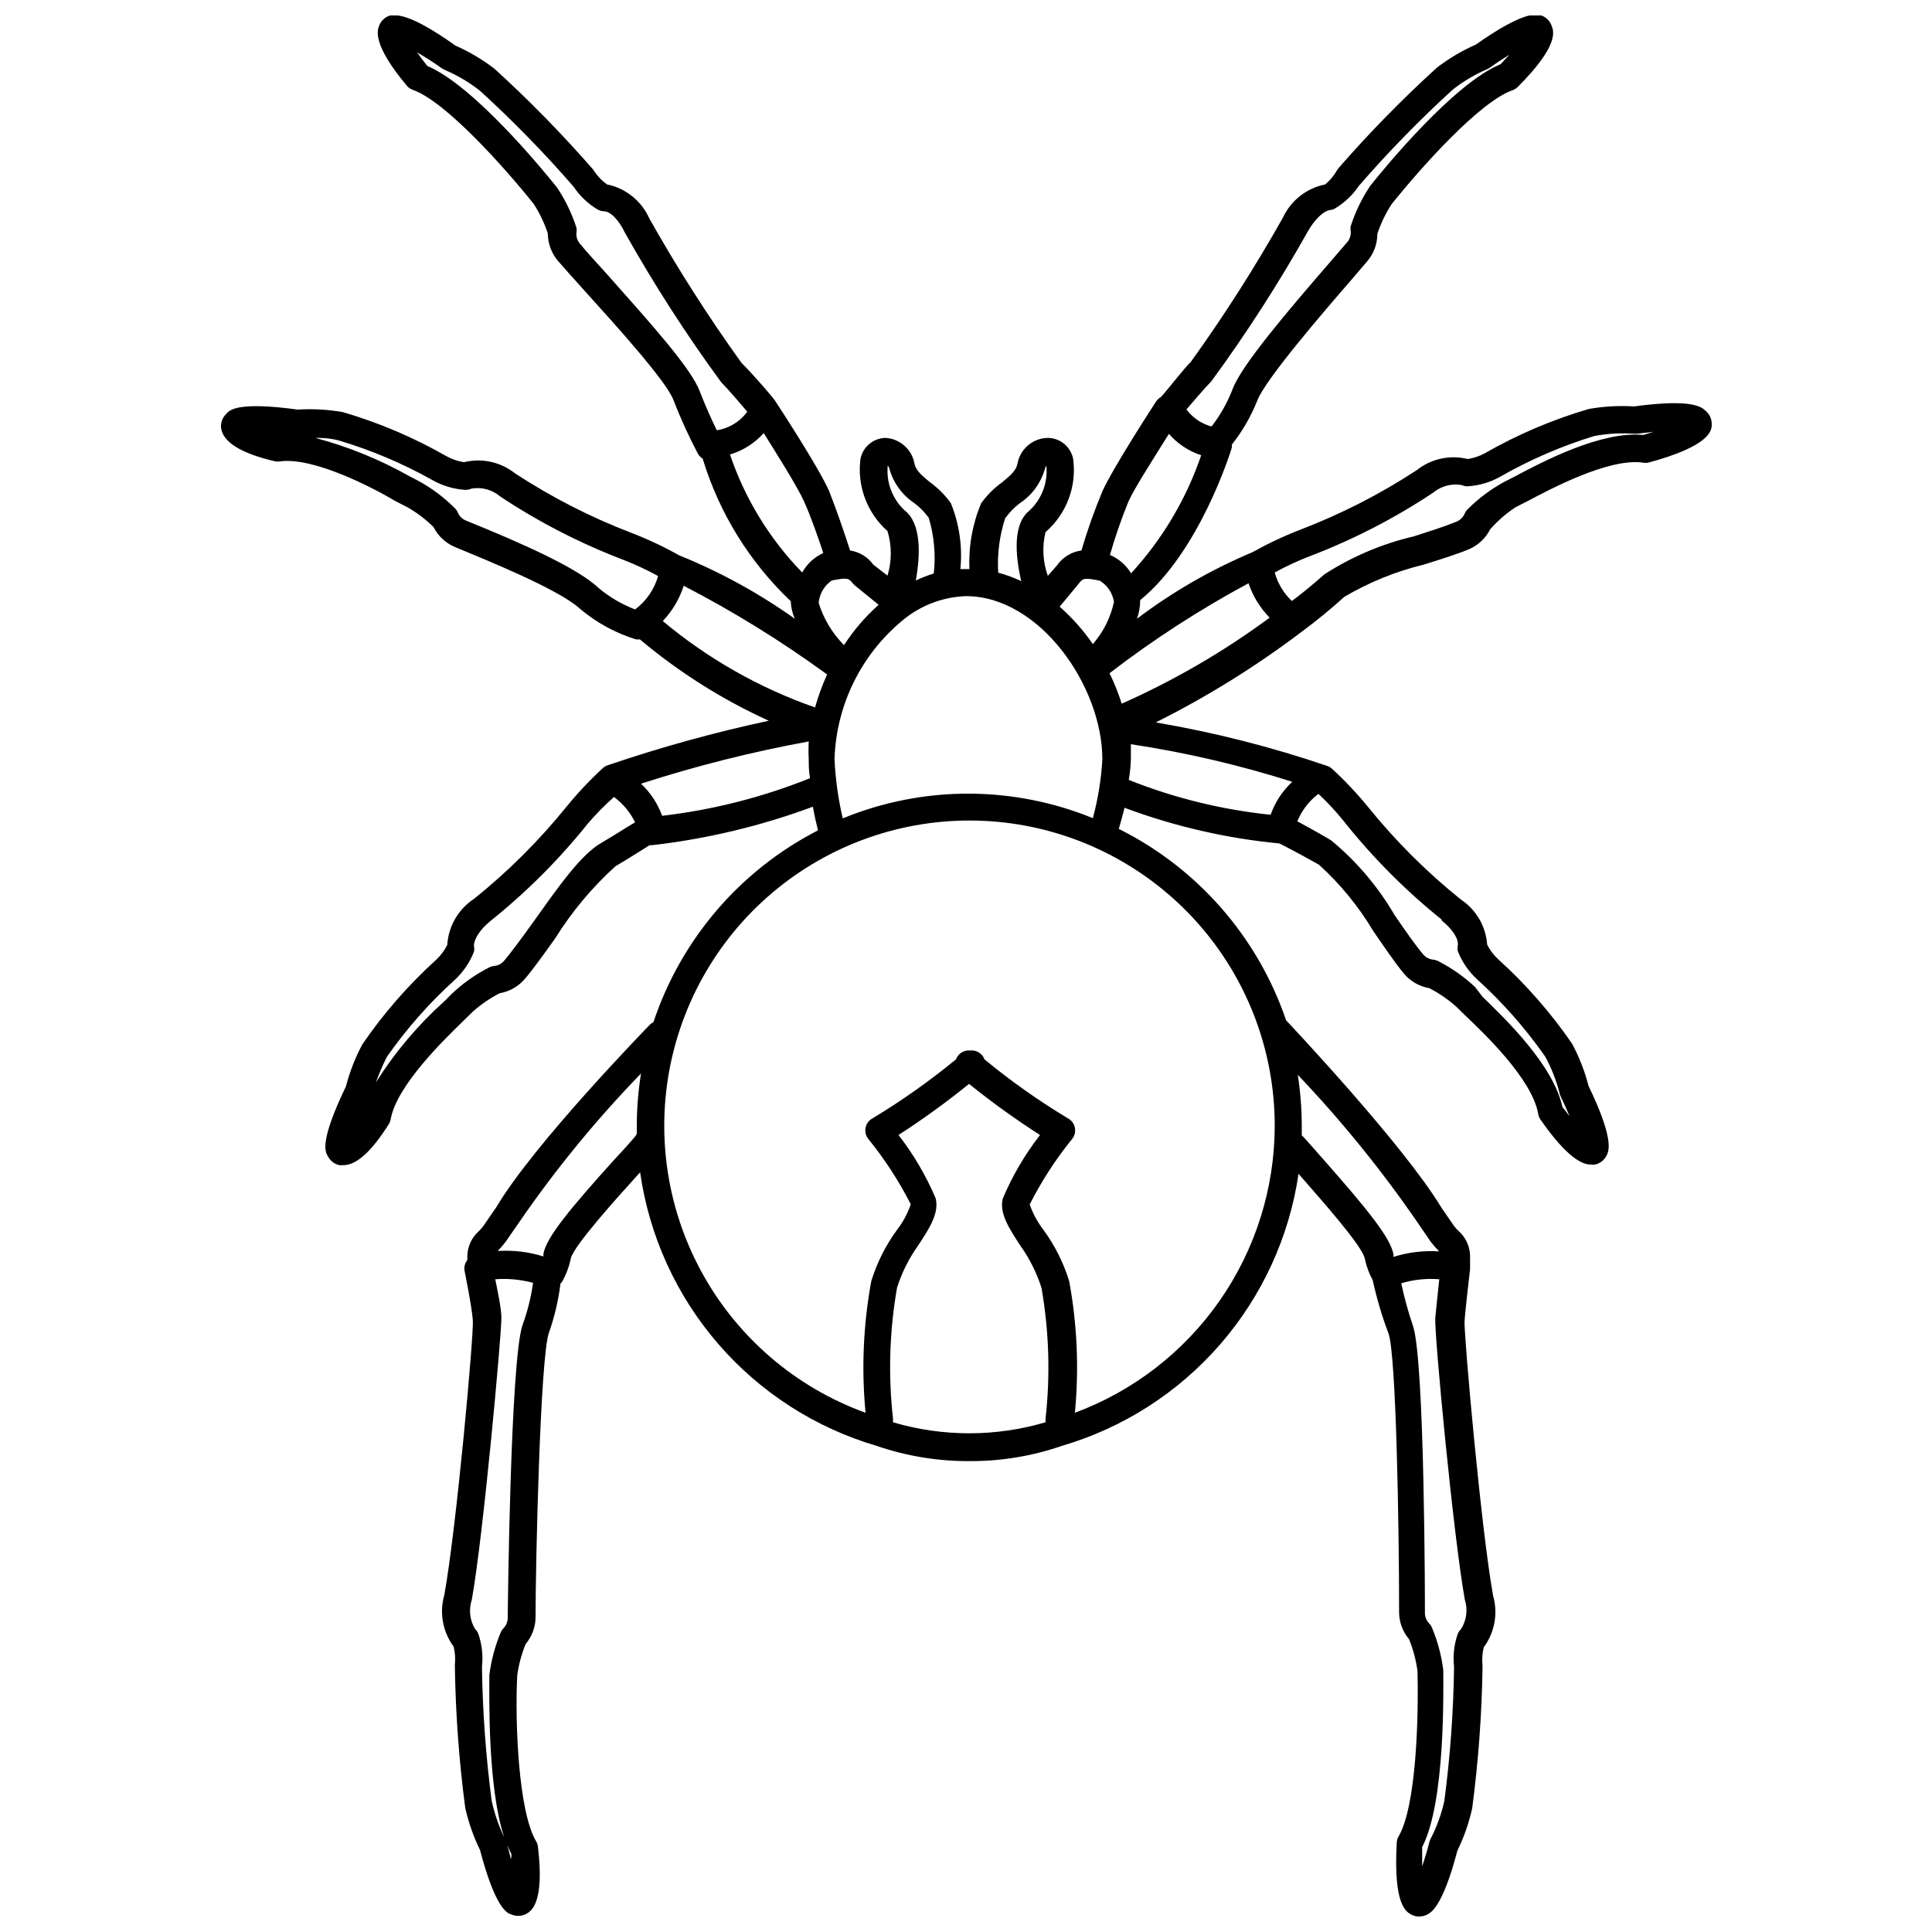 <?xml version="1.0" encoding="UTF-8"?>
<!-- Uploaded to: ICON Repo, www.svgrepo.com, Generator: ICON Repo Mixer Tools -->
<svg width="800px" height="800px" version="1.1" viewBox="144 144 512 512" xmlns="http://www.w3.org/2000/svg">
 <defs>
  <clipPath id="a">
   <path d="m202 148.09h396v503.81h-396z"/>
  </clipPath>
 </defs>
 <g clip-path="url(#a)">
  <path d="m595.95 252.83c-0.953-0.895-3.359-3.246-18.922-1.121-4.004-0.254-8.027-0.027-11.98 0.672-9.586 2.809-18.812 6.734-27.484 11.699-1.426 0.789-2.981 1.32-4.59 1.566-4.731-1.172-9.738-0.074-13.547 2.969-9.707 6.352-20.066 11.641-30.902 15.785-4.332 1.68-8.539 3.664-12.594 5.934-10.902 4.578-21.188 10.504-30.621 17.633 0.527-1.457 0.809-2.988 0.84-4.535v-0.391c15.617-12.652 23.957-39.184 24.293-40.418h0.004c0.027-0.258 0.027-0.523 0-0.781 2.816-3.566 5.102-7.527 6.773-11.758 2.184-5.598 17.41-23.289 24.742-31.738l4.309-5.039c1.77-2.035 2.742-4.637 2.742-7.332 0.914-2.762 2.172-5.394 3.754-7.836 7.836-9.797 23.398-27.207 32.074-30.23 0.531-0.188 1.008-0.492 1.398-0.895 11.195-11.195 9.461-14.891 8.957-16.18-0.449-1.281-1.457-2.293-2.742-2.742-1.23-0.336-4.477-1.344-17.352 7.727h-0.004c-3.66 1.617-7.121 3.664-10.297 6.102-9.223 8.387-17.953 17.301-26.145 26.699l-0.336 0.504c-0.809 1.43-1.871 2.699-3.133 3.75-4.922 0.98-9.078 4.242-11.195 8.789-7.426 13.188-15.57 25.953-24.406 38.234-2.184 2.184-5.598 6.719-7.894 9.293-0.52 0.281-0.961 0.684-1.289 1.176-0.449 0.672-11.195 17.184-14.219 23.734-2.152 5.156-4.019 10.426-5.598 15.785-2.625 0.352-4.984 1.797-6.492 3.977l-2.406 2.742c-1.34-3.719-1.551-7.75-0.617-11.586 5.555-4.809 8.312-12.09 7.332-19.371-0.605-3.188-3.359-5.523-6.606-5.598-4.055 0-7.512 2.941-8.172 6.941-0.391 1.734-1.793 2.969-4.031 4.812v0.004c-2.16 1.543-4.055 3.434-5.598 5.598-2.297 5.504-3.348 11.449-3.078 17.406h-2.406c0.586-5.938-0.277-11.934-2.519-17.465-1.543-2.16-3.438-4.051-5.598-5.598-2.238-1.848-3.637-3.078-4.031-4.812-0.645-3.801-3.82-6.652-7.668-6.887-3.269 0.051-6.051 2.387-6.664 5.598-0.922 7.156 1.762 14.309 7.168 19.09 1.168 3.852 1.168 7.961 0 11.812l-3.75-2.91c-1.469-2.023-3.688-3.375-6.16-3.754-1.121-3.527-3.637-10.914-5.598-15.844-2.969-6.606-13.77-23.062-14.219-23.734 0-0.281-5.934-7.164-8.957-10.133v0.004c-8.832-12.285-16.98-25.051-24.406-38.234-2.059-4.668-6.25-8.051-11.25-9.07-1.316-0.949-2.453-2.125-3.359-3.469l-0.336-0.504c-8.191-9.398-16.918-18.312-26.141-26.703-3.18-2.434-6.637-4.484-10.301-6.102-12.82-9.125-15.844-8.004-17.297-8.004-1.324 0.383-2.398 1.352-2.914 2.633-0.504 1.23-1.961 4.926 7.277 15.953 0.414 0.508 0.957 0.895 1.57 1.117 8.676 3.023 24.238 20.434 32.074 30.23 1.578 2.441 2.836 5.074 3.75 7.836 0.004 2.695 0.977 5.301 2.742 7.332 1.625 1.902 4.254 4.812 7.277 8.172 7.949 8.789 21.273 23.512 23.23 28.551h0.004c1.887 4.883 4.055 9.648 6.492 14.277 0.305 0.551 0.75 1.012 1.289 1.344 4.375 14.402 12.418 27.422 23.34 37.785 0.066 1.602 0.43 3.176 1.066 4.644-9.516-6.773-19.793-12.41-30.621-16.793-4.055-2.273-8.262-4.254-12.598-5.934-10.832-4.144-21.191-9.434-30.898-15.785-3.812-3.035-8.816-4.129-13.547-2.969-1.652-0.254-3.246-0.805-4.703-1.621-8.637-4.941-17.824-8.848-27.371-11.645-3.953-0.695-7.977-0.922-11.98-0.672-15.562-2.129-18.023 0-18.922 1.121v-0.004c-0.996 0.938-1.512 2.277-1.398 3.641 0.391 3.805 5.207 6.828 14.332 8.957h-0.004c0.445 0.086 0.902 0.086 1.344 0 9.07-1.176 25.023 7.223 30.621 10.578l3.078 1.566v0.004c2.531 1.449 4.863 3.219 6.941 5.262 1.188 2.359 3.172 4.223 5.598 5.262 8.23 3.414 27.484 11.195 33.082 16.289h0.004c4.387 3.738 9.492 6.539 15 8.23h1.008c10.352 8.703 21.84 15.953 34.148 21.551-14.512 3.113-28.832 7.074-42.879 11.867-0.344 0.137-0.668 0.324-0.953 0.559-3.469 3.18-6.703 6.602-9.684 10.246-7.289 9.027-15.527 17.25-24.574 24.516-4.164 2.719-6.801 7.242-7.109 12.207-0.742 1.492-1.746 2.836-2.969 3.973-7.363 6.676-13.922 14.188-19.535 22.391-1.898 3.547-3.363 7.305-4.367 11.195-6.828 14.164-5.598 17.184-4.812 18.359v0.004c0.59 1.254 1.727 2.16 3.078 2.461h1.062c3.469 0 7.5-3.637 12.035-10.859 0.25-0.395 0.418-0.828 0.504-1.285 1.566-9.012 14.441-21.383 19.258-26.086l2.465-2.406v-0.004c2.168-1.938 4.574-3.594 7.164-4.926 2.656-0.449 5.059-1.84 6.773-3.918 2.238-2.633 5.039-6.551 7.949-10.637 4.41-7.066 9.781-13.492 15.953-19.086 4.199-2.465 7.223-4.477 9.07-5.598h0.727c14.539-1.68 28.824-5.098 42.543-10.191 0.391 2.297 0.895 4.477 1.344 6.269-20.625 10.586-36.281 28.836-43.605 50.832-0.309 0.145-0.59 0.332-0.84 0.559-1.23 1.289-30.789 31.629-40.809 48.477l-3.469 5.039h-0.004c-0.344 0.453-0.715 0.883-1.121 1.285-1.879 1.645-2.996 3.996-3.078 6.496v1.176c-0.656 0.816-0.922 1.879-0.727 2.91 0 0 1.902 9.293 2.184 13.098 0.281 3.805-4.367 55.195-7.559 72.773-1.34 4.688-0.43 9.734 2.465 13.66 0.391 1.57 0.508 3.203 0.336 4.812-0.02 0.207-0.02 0.41 0 0.617 0.191 12.469 1.109 24.918 2.742 37.281 0.859 3.875 2.176 7.633 3.918 11.195 3.973 15.172 7.109 16.793 8.285 17.074 0.582 0.258 1.211 0.391 1.848 0.391 0.723 0.004 1.434-0.168 2.07-0.504 1.23-0.672 4.981-2.633 3.137-17.914-0.07-0.496-0.242-0.973-0.504-1.398-4.644-7.894-5.598-31.234-4.981-43.832h-0.004c0.391-2.879 1.145-5.703 2.242-8.395 1.738-2.066 2.672-4.691 2.629-7.391 0-13.883 1.23-68.52 3.527-75.066 1.5-4.242 2.535-8.633 3.078-13.102 0.141-0.117 0.273-0.25 0.391-0.391 1.105-1.957 1.898-4.07 2.352-6.269 0.727-3.246 12.258-16.066 17.184-21.496l1.176-1.289 0.004 0.004c2.391 16.824 9.574 32.605 20.691 45.461 11.117 12.852 25.699 22.238 42.004 27.031 7.996 2.742 16.402 4.106 24.855 4.031 8.227 0.016 16.402-1.348 24.184-4.031 16.258-4.758 30.812-14.078 41.938-26.859 11.121-12.777 18.348-28.48 20.812-45.242l0.785 0.895c4.871 5.598 16.289 18.359 16.793 21.664 0.414 1.957 1.113 3.844 2.07 5.598 1.051 4.816 2.453 9.551 4.199 14.164 2.016 5.598 2.801 50.828 2.801 73.613h-0.004c-0.039 2.699 0.895 5.32 2.633 7.387 1.102 2.691 1.852 5.516 2.238 8.398 0.336 12.539-0.336 35.883-4.981 43.832-0.293 0.492-0.469 1.047-0.504 1.621-0.953 16.793 2.574 18.418 3.863 19.145 0.637 0.336 1.348 0.512 2.07 0.504 0.637 0 1.266-0.133 1.848-0.391 1.176-0.504 4.309-1.902 8.285-17.074 1.742-3.562 3.059-7.32 3.918-11.195 1.633-12.363 2.551-24.812 2.742-37.281 0.016-0.207 0.016-0.41 0-0.617-0.172-1.609-0.059-3.242 0.336-4.812 2.894-3.926 3.805-8.973 2.465-13.66-3.191-17.688-7.781-69.414-7.559-72.773 0.223-3.359 1.457-13.66 1.457-13.715v0-0.336-3.356c-0.082-2.5-1.199-4.852-3.082-6.496-0.398-0.383-0.773-0.797-1.117-1.23l-3.359-4.871c-10.133-16.793-39.969-48.367-41.199-49.711v0.004c-7.527-22.086-23.457-40.309-44.336-50.719 0.449-1.566 1.008-3.469 1.512-5.598 13.223 4.934 27.035 8.117 41.086 9.461 1.344 0.672 4.981 2.574 10.41 5.598h0.004c5.664 5.125 10.531 11.07 14.441 17.633 2.91 4.199 5.598 8.23 8.062 11.195 1.711 2.078 4.117 3.469 6.773 3.918 2.586 1.332 4.996 2.988 7.164 4.926l2.465 2.406c4.871 4.644 17.688 16.793 19.258 26.086l-0.004 0.004c0.098 0.523 0.309 1.02 0.617 1.453 7.277 10.41 11.195 11.867 13.266 11.867 0.391 0.047 0.785 0.047 1.176 0 1.352-0.301 2.488-1.207 3.078-2.461 0.559-1.176 2.016-4.199-4.812-18.359v-0.004c-1.004-3.891-2.469-7.648-4.367-11.195-5.633-8.203-12.207-15.719-19.59-22.391-1.195-1.105-2.18-2.41-2.914-3.863-0.34-4.863-2.926-9.293-6.996-11.98-9.043-7.269-17.281-15.488-24.574-24.516-2.981-3.644-6.215-7.066-9.684-10.246-0.289-0.234-0.609-0.422-0.953-0.559-14.871-5.078-30.129-8.953-45.621-11.59 13.625-6.812 26.594-14.871 38.734-24.07 3.883-2.871 7.621-5.934 11.199-9.18 6.555-3.875 13.648-6.762 21.047-8.562 4.535-1.398 8.789-2.742 12.035-4.086v-0.004c2.43-1.039 4.41-2.902 5.598-5.262 1.961-2.219 4.199-4.176 6.66-5.82l3.078-1.566c5.934-3.137 21.664-11.586 30.73-10.301h0.004c0.48 0.094 0.977 0.094 1.457 0 16.234-4.367 16.793-8.453 16.793-10.02 0.078-1.449-0.547-2.848-1.68-3.75zm-130.93-7.781c9.32-12.723 17.863-25.996 25.582-39.746 1.848-3.246 4.031-5.207 5.598-5.598 0.547-0.031 1.086-0.184 1.566-0.449 2.547-1.516 4.727-3.582 6.383-6.047 7.781-8.965 16.078-17.469 24.852-25.469 2.734-2.141 5.723-3.926 8.902-5.316 0.34-0.121 0.66-0.293 0.953-0.504 1.68-1.23 3.469-2.352 5.148-3.414l-2.352 2.519c-12.371 5.039-30.898 27.652-34.539 32.242-2.203 3.285-3.938 6.867-5.148 10.637-0.098 0.48-0.098 0.973 0 1.453 0.066 1.066-0.297 2.117-1.008 2.91l-4.254 4.926c-11.812 13.66-23.625 27.543-26.031 33.867-1.367 3.578-3.254 6.938-5.598 9.965-2.668-0.715-5.016-2.312-6.66-4.531 1.789-2.016 4.867-5.711 6.606-7.445zm-11.195 13.996-0.004-0.004c2.289 2.594 5.227 4.523 8.512 5.598-3.961 11.605-10.289 22.262-18.586 31.293-1.312-2.168-3.269-3.871-5.598-4.871 1.383-4.824 3.027-9.57 4.926-14.219 1.734-3.805 7.332-12.426 10.691-17.855zm-23.957 39.633c1.121-1.457 1.398-1.625 5.598-0.785h-0.004c2.008 1.227 3.379 3.273 3.75 5.598-0.879 4.148-2.805 8.004-5.598 11.195-2.516-3.648-5.469-6.973-8.789-9.91zm-19.367-17.465-0.004-0.004c1.074-1.496 2.379-2.82 3.859-3.918 3.137-2.094 5.438-5.227 6.496-8.844 0.066-0.367 0.219-0.715 0.445-1.008 0.438 4.438-1.219 8.824-4.477 11.867-4.422 3.469-3.805 11.699-2.184 18.695-1.961-0.93-4.004-1.68-6.102-2.238-0.297-4.945 0.352-9.902 1.902-14.609zm-31.18-13.77-0.008-0.004c0.227 0.297 0.379 0.641 0.449 1.008 1.059 3.617 3.359 6.75 6.492 8.844 1.484 1.098 2.785 2.422 3.863 3.918 1.438 4.785 1.895 9.812 1.344 14.777-1.629 0.5-3.219 1.117-4.758 1.848 1.23-6.941 1.457-15.113-2.91-18.527-3.297-3.047-4.973-7.457-4.535-11.926zm-2.465 36.836-0.004-0.008c-3.523 3.141-6.613 6.734-9.18 10.691-3.109-3.137-5.414-6.977-6.719-11.195 0.215-2.394 1.484-4.57 3.473-5.934 4.141-0.785 4.422-0.672 5.598 0.785l0.617 0.617zm-71.992-87.613c-2.969-3.305-5.598-6.102-7.109-8.004-0.715-0.797-1.078-1.848-1.008-2.914 0.098-0.477 0.098-0.973 0-1.453-1.215-3.769-2.949-7.348-5.152-10.637-3.637-4.535-22-26.98-34.371-32.188-0.953-1.176-1.848-2.406-2.688-3.582 2.129 1.23 4.535 2.742 6.773 4.367l0.953 0.449v-0.004c3.18 1.391 6.172 3.176 8.902 5.32 8.773 7.996 17.074 16.5 24.855 25.469 1.652 2.465 3.832 4.527 6.379 6.047 0.484 0.266 1.02 0.418 1.57 0.445 1.734 0 3.918 2.129 5.598 5.598v0.004c7.715 13.75 16.258 27.023 25.582 39.742 1.848 1.848 5.039 5.598 6.887 7.781h-0.004c-1.934 2.641-4.828 4.41-8.059 4.926-1.23-2.465-2.91-6.156-4.477-10.188-2.242-6.156-12.711-17.746-24.633-31.18zm32.859 47.695c3.344-1.047 6.344-2.984 8.676-5.598 3.469 5.598 8.844 14.051 10.691 18.137 1.848 4.086 3.863 9.965 5.094 13.66v-0.004c-2.367 1.078-4.328 2.883-5.598 5.152-8.637-8.871-15.18-19.562-19.145-31.293zm-70.141 17.633c-1.004-0.379-1.812-1.145-2.242-2.129-0.191-0.465-0.477-0.883-0.84-1.23-2.805-2.801-5.988-5.195-9.457-7.109l-2.574-1.344h-0.004c-7.84-4.418-16.211-7.824-24.91-10.133 1.566 0 3.637 0 6.215 0.672 8.648 2.574 16.984 6.106 24.855 10.523 2.676 1.512 5.664 2.394 8.73 2.574 0.543 0.012 1.078-0.102 1.57-0.332 2.719-0.477 5.508 0.281 7.613 2.07 10.223 6.781 21.168 12.414 32.633 16.793 3.172 1.23 6.258 2.672 9.238 4.309-1.012 3.539-3.156 6.644-6.102 8.848-3.477-1.332-6.711-3.223-9.574-5.598-5.707-5.434-20.262-11.871-35.152-17.914zm57.602 17.242c13.25 6.852 25.957 14.715 38.008 23.508-1.289 2.824-2.356 5.746-3.191 8.734-14.723-5.137-28.395-12.891-40.359-22.895 2.539-2.652 4.434-5.852 5.543-9.348zm-21.719 68.07c-5.598 3.137-11.867 12.258-18.191 21.105-2.856 3.973-5.598 7.727-7.613 10.133l-0.004-0.004c-0.68 0.836-1.668 1.363-2.742 1.457-0.492 0.051-0.969 0.203-1.398 0.445-3.535 1.812-6.793 4.109-9.688 6.832l-2.07 2.07c-7.008 6.293-13.113 13.527-18.137 21.496 0.828-2.316 1.801-4.578 2.91-6.773 5.195-7.422 11.203-14.238 17.914-20.32 2.266-2.078 4.027-4.644 5.152-7.504 0.109-0.516 0.109-1.051 0-1.566 0-1.734 1.457-4.199 4.309-6.551v0.004c9.566-7.66 18.262-16.352 25.918-25.922 2.133-2.484 4.434-4.824 6.887-6.996 2.379 1.754 4.301 4.059 5.598 6.719-1.848 1.008-4.703 2.965-8.844 5.375zm16.012-7.109h-0.004c-1.172-3.238-3.09-6.152-5.598-8.512 14.555-4.699 29.402-8.441 44.449-11.195-0.082 1.586-0.082 3.176 0 4.758 0 1.344 0 3.078 0.336 4.981l-0.004 0.004c-12.559 5.043-25.738 8.395-39.184 9.965zm-41.035 272.73c0.281 0.727 0.617 1.457 0.953 2.129 0.336 0.672 0 1.176 0 1.734-0.227-1.23-0.617-2.519-0.953-3.863zm4.031-137.76c-3.246 9.348-3.918 76.805-3.918 77.477l-0.004-0.004c0.023 1.062-0.379 2.094-1.117 2.856-0.344 0.352-0.609 0.773-0.785 1.23-1.492 3.582-2.488 7.348-2.965 11.195 0 5.262-0.504 29.559 3.918 42.938-1.469-3.07-2.578-6.305-3.305-9.629-1.547-11.77-2.406-23.621-2.574-35.492 0.332-2.945 0.008-5.926-0.953-8.73-0.191-0.508-0.5-0.969-0.895-1.344-1.395-2.328-1.699-5.152-0.84-7.727 3.023-16.793 7.84-69.859 7.84-74.676 0-2.574-1.008-7.055-1.625-10.242 3.371-0.258 6.758 0.062 10.02 0.949-0.539 3.82-1.48 7.574-2.797 11.199zm30.113-50.383c-0.449 0.727-3.137 3.695-5.598 6.324-12.035 13.324-18.25 20.879-18.977 25.191 0.012 0.223 0.012 0.449 0 0.672-3.906-1.219-8.004-1.711-12.09-1.453l0.391-0.449c0.648-0.668 1.246-1.379 1.793-2.129l3.637-5.262c9.598-13.938 20.348-27.043 32.133-39.184-0.734 4.57-1.109 9.195-1.121 13.828v2.129zm68.07 76.133v-0.953c-1.297-11.559-0.938-23.246 1.066-34.707 1.27-4 3.16-7.777 5.598-11.195 3.023-4.59 5.598-8.566 4.644-12.484-2.543-6-5.856-11.645-9.852-16.793 6.473-4.172 12.715-8.695 18.695-13.547 6.019 4.856 12.297 9.379 18.809 13.547-3.996 5.148-7.309 10.793-9.852 16.793-1.008 3.918 1.625 7.894 4.644 12.539h0.004c2.438 3.418 4.324 7.195 5.598 11.195 2.004 11.461 2.359 23.148 1.062 34.707v0.895 0.004c-13.191 3.894-27.227 3.894-40.418 0zm151.54 47.02c0.832 2.617 0.461 5.465-1.008 7.781-0.395 0.379-0.699 0.836-0.895 1.344-0.957 2.805-1.285 5.789-0.953 8.734-0.164 11.871-1.023 23.719-2.574 35.488-0.766 3.445-1.969 6.773-3.582 9.91-0.18 0.312-0.312 0.652-0.391 1.008-0.559 2.184-1.23 4.422-1.902 6.383v-5.094c6.156-11.867 5.598-41.031 5.598-46.855-0.473-3.852-1.473-7.617-2.969-11.195-0.176-0.461-0.441-0.879-0.785-1.234-0.754-0.777-1.156-1.828-1.117-2.91 0-0.672 0-66.895-3.191-76.02-1.25-3.664-2.281-7.402-3.078-11.195 3.262-0.98 6.68-1.34 10.074-1.062-0.336 3.246-0.84 7.781-1.062 10.301-0.223 4.758 4.812 57.824 7.836 74.617zm-12.539-99.977 3.527 5.148c0.547 0.734 1.148 1.426 1.793 2.074l0.391 0.449v-0.004c-4.086-0.254-8.184 0.238-12.09 1.457-0.016-0.223-0.016-0.449 0-0.672-0.727-4.309-6.887-11.922-18.695-25.301-2.297-2.574-4.871-5.598-5.598-6.215v-2.352h-0.004c0.004-4.594-0.352-9.18-1.062-13.715 11.594 12.188 22.207 25.27 31.738 39.129zm-37.84-25.469c-0.051 16.539-5.148 32.668-14.609 46.23-9.465 13.566-22.844 23.918-38.348 29.676 1.113-11.641 0.605-23.375-1.512-34.875-1.504-4.883-3.809-9.48-6.828-13.602-1.562-2.035-2.793-4.301-3.641-6.719 3.106-6.148 6.859-11.945 11.195-17.297 0.719-0.855 1.004-1.992 0.773-3.086-0.23-1.09-0.945-2.019-1.949-2.512-7.703-4.641-15.059-9.844-21.996-15.562-0.582-1.562-2.152-2.535-3.809-2.352-0.652-0.059-1.309 0.059-1.902 0.336-0.855 0.406-1.516 1.129-1.848 2.016-6.949 5.711-14.301 10.914-22 15.562-1 0.492-1.719 1.422-1.949 2.512-0.227 1.094 0.059 2.231 0.773 3.086 4.324 5.336 8.078 11.117 11.195 17.242-0.828 2.441-2.059 4.731-3.637 6.773-3.019 4.121-5.328 8.719-6.832 13.602-2.113 11.5-2.625 23.234-1.512 34.875-18.656-6.758-34.18-20.137-43.613-37.594-9.438-17.453-12.129-37.77-7.562-57.082 4.566-19.309 16.074-36.266 32.328-47.648 16.258-11.379 36.129-16.387 55.836-14.07 19.707 2.32 37.875 11.801 51.051 26.641 13.172 14.84 20.43 34.004 20.395 53.848zm-80.891-88.168c-11.516-0.047-22.93 2.18-33.586 6.551-1.215-5.168-1.945-10.434-2.184-15.73 0.465-14.289 7.051-27.688 18.082-36.781 4.731-3.934 10.641-6.18 16.793-6.379 19.426 0 36.105 23.789 36.105 43.273v-0.004c-0.301 5.262-1.145 10.477-2.519 15.562-10.383-4.234-21.48-6.438-32.691-6.492zm125.11 33.586c2.91 2.352 4.477 4.812 4.309 6.551-0.121 0.535-0.121 1.09 0 1.621 1.113 2.836 2.856 5.383 5.094 7.445 6.754 6.117 12.801 12.973 18.027 20.434 1.668 3.039 2.945 6.273 3.805 9.629 0.062 0.352 0.176 0.691 0.336 1.008 0.84 1.734 1.625 3.527 2.352 5.207l-1.902-2.465c-2.465-11.195-15.113-23.289-21.215-29.223l-1.906-2.516c-2.891-2.719-6.152-5.019-9.684-6.832-0.43-0.242-0.906-0.395-1.398-0.445-1.074-0.094-2.062-0.621-2.742-1.457-2.129-2.519-4.758-6.324-7.559-10.41-4.394-7.523-10.078-14.211-16.793-19.762-3.973-2.352-6.996-3.973-8.957-5.039 1.188-2.879 3.117-5.391 5.598-7.277 2.363 2.219 4.57 4.594 6.606 7.109 7.68 9.672 16.41 18.461 26.031 26.199zm-45.285-27.988h-0.004c-12.902-1.324-25.562-4.434-37.617-9.238 0.336-1.848 0.523-3.719 0.562-5.598v-3.863 0.004c14.496 2.184 28.797 5.516 42.766 9.961-2.574 2.391-4.535 5.367-5.711 8.68zm-39.465-29.391h-0.004c-0.879-2.781-1.965-5.492-3.246-8.117 11.617-8.93 23.934-16.902 36.836-23.844 1.152 3.422 3.066 6.543 5.598 9.121-12.195 9-25.336 16.637-39.188 22.785zm138.21-71.258c-11.195-1.121-26.871 7.164-34.426 11.195l-2.633 1.344c-3.473 1.914-6.656 4.309-9.461 7.109-0.363 0.348-0.648 0.766-0.84 1.23-0.43 0.98-1.238 1.75-2.238 2.125-2.969 1.23-7.055 2.519-11.195 3.863-8.434 1.969-16.465 5.379-23.738 10.078-3.469 3.078-6.606 5.598-8.621 7.055l0.004-0.004c-2.172-2.059-3.738-4.672-4.535-7.555 2.996-1.641 6.102-3.082 9.293-4.312 11.465-4.375 22.41-10.008 32.633-16.793 2.109-1.781 4.894-2.539 7.613-2.07 0.492 0.23 1.027 0.344 1.57 0.336 3.023-0.18 5.973-1.039 8.617-2.519 7.894-4.523 16.27-8.145 24.969-10.805 3.41-0.641 6.891-0.848 10.355-0.613h1.062l4.254-0.504z"/>
 </g>
</svg>